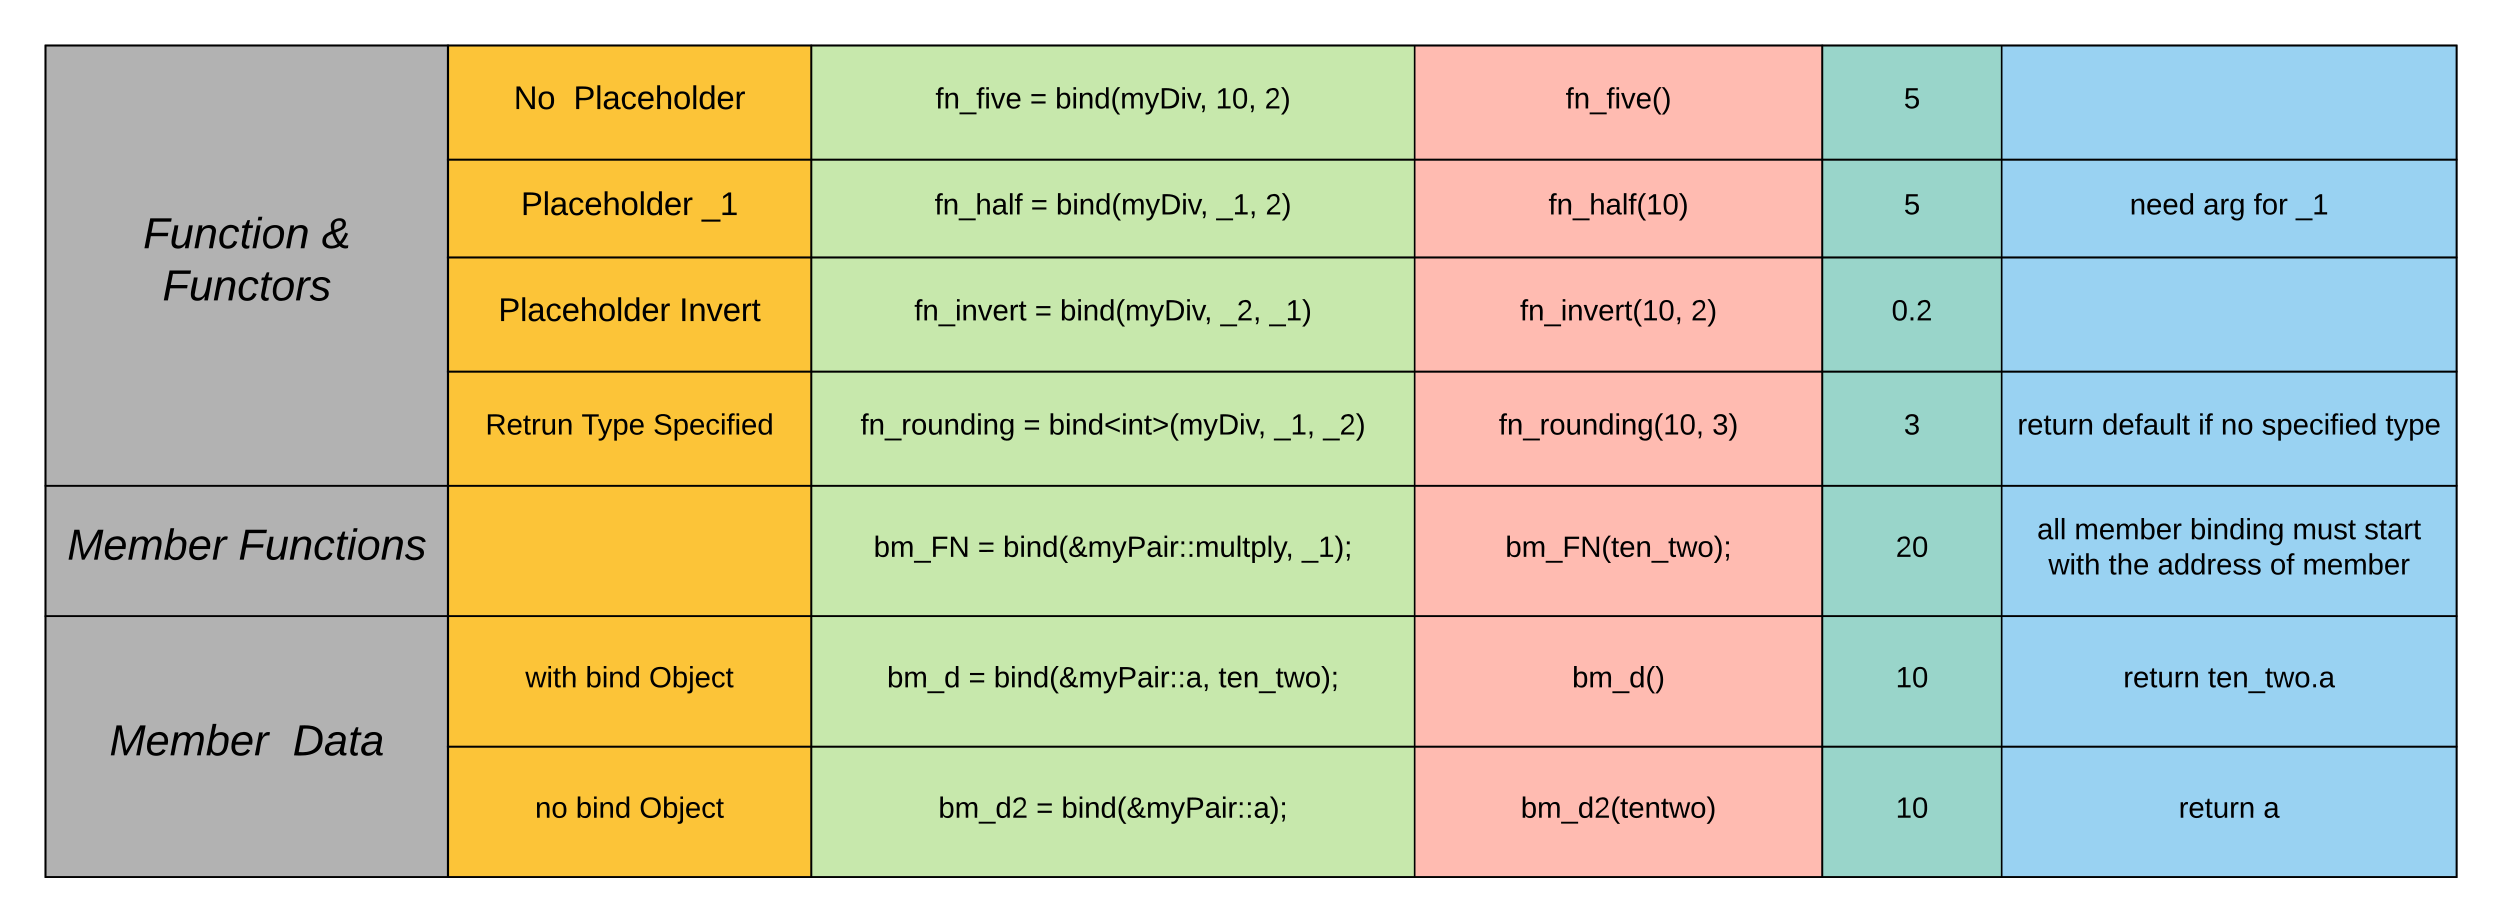<svg xmlns="http://www.w3.org/2000/svg" xmlns:xlink="http://www.w3.org/1999/xlink" width="1533.18" height="563.46"><g transform="translate(0 0)"><path d="M27.9 27.9h247v270h-247z" fill="#b2b2b2"/><path d="M274.57 27.9h223v70h-223z" fill="#fcc438"/><path d="M497.57 27.9h370v70h-370z" fill="#c7e8ac"/><path d="M867.57 27.9h250v70h-250z" fill="#ffbbb1"/><path d="M1117.57 27.9h110v70h-110z" fill="#99d5ca"/><path d="M1227.57 27.9h279v70h-279z" fill="#99d2f2"/><path d="M274.57 97.9h223v60h-223z" fill="#fcc438"/><path d="M497.57 97.9h370v60h-370z" fill="#c7e8ac"/><path d="M867.57 97.9h250v60h-250z" fill="#ffbbb1"/><path d="M1117.57 97.9h110v60h-110z" fill="#99d5ca"/><path d="M1227.57 97.9h279v60h-279z" fill="#99d2f2"/><path d="M274.57 157.9h223v70h-223z" fill="#fcc438"/><path d="M497.57 157.9h370v70h-370z" fill="#c7e8ac"/><path d="M867.57 157.9h250v70h-250z" fill="#ffbbb1"/><path d="M1117.57 157.9h110v70h-110z" fill="#99d5ca"/><path d="M1227.57 157.9h279v70h-279z" fill="#99d2f2"/><path d="M274.57 227.9h223v70h-223z" fill="#fcc438"/><path d="M497.57 227.9h370v70h-370z" fill="#c7e8ac"/><path d="M867.57 227.9h250v70h-250z" fill="#ffbbb1"/><path d="M1117.57 227.9h110v70h-110z" fill="#99d5ca"/><path d="M1227.57 227.9h279v70h-279z" fill="#99d2f2"/><path d="M27.9 297.9h247v80h-247z" fill="#b2b2b2"/><path d="M274.57 297.9h223v80h-223z" fill="#fcc438"/><path d="M497.57 297.9h370v80h-370z" fill="#c7e8ac"/><path d="M867.57 297.9h250v80h-250z" fill="#ffbbb1"/><path d="M1117.57 297.9h110v80h-110z" fill="#99d5ca"/><path d="M1227.57 297.9h279v80h-279z" fill="#99d2f2"/><path d="M27.9 377.9h247v160h-247z" fill="#b2b2b2"/><path d="M274.57 377.9h223v80h-223z" fill="#fcc438"/><path d="M497.57 377.9h370v80h-370z" fill="#c7e8ac"/><path d="M867.57 377.9h250v80h-250z" fill="#ffbbb1"/><path d="M1117.57 377.9h110v80h-110z" fill="#99d5ca"/><path d="M1227.57 377.9h279v80h-279z" fill="#99d2f2"/><path d="M274.57 457.9h223v80h-223z" fill="#fcc438"/><path d="M497.57 457.9h370v80h-370z" fill="#c7e8ac"/><path d="M867.57 457.9h250v80h-250z" fill="#ffbbb1"/><path d="M1117.57 457.9h110v80h-110z" fill="#99d5ca"/><path d="M1227.57 457.9h279v80h-279z" fill="#99d2f2"/><path d="M27.9 27.9h1478.67v510H27.9z" stroke="#000" fill="none"/><path d="M27.9 27.9h247v270h-247z" stroke="#000" fill="none"/><path d="M274.57 27.9h223v70h-223z" stroke="#000" fill="none"/><path d="M497.57 27.9h370v70h-370zM867.57 27.9h250v70h-250z" stroke="#000" fill="none"/><path d="M1117.57 27.9h110v70h-110zM1227.57 27.9h279v70h-279zM274.57 97.9h223v60h-223z" stroke="#000" fill="none"/><path d="M497.57 97.9h370v60h-370zM867.57 97.9h250v60h-250z" stroke="#000" fill="none"/><path d="M1117.57 97.9h110v60h-110zM1227.57 97.9h279v60h-279zM274.57 157.9h223v70h-223z" stroke="#000" fill="none"/><path d="M497.57 157.9h370v70h-370zM867.57 157.9h250v70h-250z" stroke="#000" fill="none"/><path d="M1117.57 157.9h110v70h-110zM1227.57 157.9h279v70h-279zM274.57 227.9h223v70h-223z" stroke="#000" fill="none"/><path d="M497.57 227.9h370v70h-370zM867.57 227.9h250v70h-250z" stroke="#000" fill="none"/><path d="M1117.57 227.9h110v70h-110zM1227.57 227.9h279v70h-279zM27.9 297.9h247v80h-247z" stroke="#000" fill="none"/><path d="M274.57 297.9h223v80h-223z" stroke="#000" fill="none"/><path d="M497.57 297.9h370v80h-370zM867.57 297.9h250v80h-250z" stroke="#000" fill="none"/><path d="M1117.57 297.9h110v80h-110zM1227.57 297.9h279v80h-279zM27.9 377.9h247v160h-247z" stroke="#000" fill="none"/><path d="M274.57 377.9h223v80h-223z" stroke="#000" fill="none"/><path d="M497.57 377.9h370v80h-370zM867.57 377.9h250v80h-250z" stroke="#000" fill="none"/><path d="M1117.57 377.9h110v80h-110zM1227.57 377.9h279v80h-279zM274.57 457.9h223v80h-223z" stroke="#000" fill="none"/><path d="M497.57 457.9h370v80h-370zM867.57 457.9h250v80h-250z" stroke="#000" fill="none"/><path d="M1117.57 457.9h110v80h-110zM1227.57 457.9h279v80h-279z" stroke="#000" fill="none"/><use xlink:href="#a" transform="matrix(1,0,0,1,32.906,32.906) translate(54.87 119.333)"/><use xlink:href="#b" transform="matrix(1,0,0,1,32.906,32.906) translate(164.352 119.333)"/><use xlink:href="#c" transform="matrix(1,0,0,1,32.906,32.906) translate(66.722 151.333)"/><use xlink:href="#d" transform="matrix(1,0,0,1,279.572,32.906) translate(35.5 34)"/><use xlink:href="#e" transform="matrix(1,0,0,1,279.572,32.906) translate(72.111 34)"/><use xlink:href="#f" transform="matrix(1,0,0,1,502.572,32.906) translate(71.1 33.6)"/><use xlink:href="#g" transform="matrix(1,0,0,1,502.572,32.906) translate(129.05 33.6)"/><use xlink:href="#h" transform="matrix(1,0,0,1,502.572,32.906) translate(144.55 33.6)"/><use xlink:href="#i" transform="matrix(1,0,0,1,502.572,32.906) translate(242.95 33.6)"/><use xlink:href="#j" transform="matrix(1,0,0,1,502.572,32.906) translate(272.95 33.6)"/><use xlink:href="#k" transform="matrix(1,0,0,1,279.572,102.906) translate(39.917 29)"/><use xlink:href="#l" transform="matrix(1,0,0,1,279.572,102.906) translate(150.861 29)"/><use xlink:href="#m" transform="matrix(1,0,0,1,502.572,102.906) translate(70.6 28.6)"/><use xlink:href="#g" transform="matrix(1,0,0,1,502.572,102.906) translate(129.55 28.6)"/><use xlink:href="#h" transform="matrix(1,0,0,1,502.572,102.906) translate(145.05 28.6)"/><use xlink:href="#n" transform="matrix(1,0,0,1,502.572,102.906) translate(243.45 28.6)"/><use xlink:href="#j" transform="matrix(1,0,0,1,502.572,102.906) translate(273.45 28.6)"/><use xlink:href="#k" transform="matrix(1,0,0,1,279.572,162.906) translate(26.056 34)"/><use xlink:href="#o" transform="matrix(1,0,0,1,279.572,162.906) translate(137 34)"/><use xlink:href="#p" transform="matrix(1,0,0,1,502.572,162.906) translate(58.125 33.6)"/><use xlink:href="#g" transform="matrix(1,0,0,1,502.572,162.906) translate(132.025 33.6)"/><use xlink:href="#h" transform="matrix(1,0,0,1,502.572,162.906) translate(147.525 33.6)"/><use xlink:href="#q" transform="matrix(1,0,0,1,502.572,162.906) translate(245.925 33.6)"/><use xlink:href="#r" transform="matrix(1,0,0,1,502.572,162.906) translate(275.925 33.6)"/><use xlink:href="#s" transform="matrix(1,0,0,1,872.572,32.906) translate(87.575 33.6)"/><use xlink:href="#t" transform="matrix(1,0,0,1,1122.572,32.906) translate(45 33.6)"/><use xlink:href="#u" transform="matrix(1,0,0,1,872.572,102.906) translate(77.075 28.6)"/><use xlink:href="#t" transform="matrix(1,0,0,1,1122.572,102.906) translate(45 28.6)"/><use xlink:href="#v" transform="matrix(1,0,0,1,1232.572,102.906) translate(73.55 28.6)"/><use xlink:href="#w" transform="matrix(1,0,0,1,1232.572,102.906) translate(118.55 28.6)"/><use xlink:href="#x" transform="matrix(1,0,0,1,1232.572,102.906) translate(149.5 28.6)"/><use xlink:href="#y" transform="matrix(1,0,0,1,1232.572,102.906) translate(175.45 28.6)"/><use xlink:href="#z" transform="matrix(1,0,0,1,872.572,162.906) translate(59.6 33.6)"/><use xlink:href="#j" transform="matrix(1,0,0,1,872.572,162.906) translate(164.45 33.6)"/><use xlink:href="#A" transform="matrix(1,0,0,1,1122.572,162.906) translate(37.5 33.6)"/><use xlink:href="#B" transform="matrix(1,0,0,1,279.572,232.906) translate(18.125 33.6)"/><use xlink:href="#C" transform="matrix(1,0,0,1,279.572,232.906) translate(77.025 33.6)"/><use xlink:href="#D" transform="matrix(1,0,0,1,279.572,232.906) translate(120.975 33.6)"/><g><use xlink:href="#E" transform="matrix(1,0,0,1,502.572,232.906) translate(25.15 33.6)"/><use xlink:href="#g" transform="matrix(1,0,0,1,502.572,232.906) translate(125.05 33.6)"/><use xlink:href="#F" transform="matrix(1,0,0,1,502.572,232.906) translate(140.55 33.6)"/><use xlink:href="#n" transform="matrix(1,0,0,1,502.572,232.906) translate(278.9 33.6)"/><use xlink:href="#G" transform="matrix(1,0,0,1,502.572,232.906) translate(308.9 33.6)"/></g><g><use xlink:href="#H" transform="matrix(1,0,0,1,872.572,232.906) translate(46.6 33.6)"/><use xlink:href="#I" transform="matrix(1,0,0,1,872.572,232.906) translate(177.45 33.6)"/></g><g><use xlink:href="#J" transform="matrix(1,0,0,1,1122.572,232.906) translate(45 33.6)"/></g><g><use xlink:href="#K" transform="matrix(1,0,0,1,1232.572,232.906) translate(4.65 33.6)"/><use xlink:href="#L" transform="matrix(1,0,0,1,1232.572,232.906) translate(56.55 33.6)"/><use xlink:href="#M" transform="matrix(1,0,0,1,1232.572,232.906) translate(115.5 33.6)"/><use xlink:href="#N" transform="matrix(1,0,0,1,1232.572,232.906) translate(129.45 33.6)"/><use xlink:href="#O" transform="matrix(1,0,0,1,1232.572,232.906) translate(154.45 33.6)"/><use xlink:href="#P" transform="matrix(1,0,0,1,1232.572,232.906) translate(230.35 33.6)"/></g><g><use xlink:href="#Q" transform="matrix(1,0,0,1,32.906,302.906) translate(8.315 40.333)"/><use xlink:href="#R" transform="matrix(1,0,0,1,32.906,302.906) translate(113.278 40.333)"/></g><g><use xlink:href="#S" transform="matrix(1,0,0,1,502.572,302.906) translate(33.225 38.6)"/><use xlink:href="#g" transform="matrix(1,0,0,1,502.572,302.906) translate(97.075 38.6)"/><use xlink:href="#T" transform="matrix(1,0,0,1,502.572,302.906) translate(112.575 38.6)"/><use xlink:href="#U" transform="matrix(1,0,0,1,502.572,302.906) translate(295.825 38.6)"/></g><g><use xlink:href="#V" transform="matrix(1,0,0,1,872.572,302.906) translate(50.65 38.6)"/></g><g><use xlink:href="#W" transform="matrix(1,0,0,1,1122.572,302.906) translate(40 38.6)"/></g><g><use xlink:href="#X" transform="matrix(1,0,0,1,1232.572,302.906) translate(16.725 27.8)"/><use xlink:href="#Y" transform="matrix(1,0,0,1,1232.572,302.906) translate(39.625 27.8)"/><use xlink:href="#Z" transform="matrix(1,0,0,1,1232.572,302.906) translate(110.475 27.8)"/><use xlink:href="#aa" transform="matrix(1,0,0,1,1232.572,302.906) translate(173.375 27.8)"/><use xlink:href="#ab" transform="matrix(1,0,0,1,1232.572,302.906) translate(217.325 27.8)"/><use xlink:href="#ac" transform="matrix(1,0,0,1,1232.572,302.906) translate(23.65 49.4)"/><use xlink:href="#ad" transform="matrix(1,0,0,1,1232.572,302.906) translate(60.55 49.4)"/><use xlink:href="#ae" transform="matrix(1,0,0,1,1232.572,302.906) translate(90.55 49.4)"/><use xlink:href="#af" transform="matrix(1,0,0,1,1232.572,302.906) translate(159.5 49.4)"/><use xlink:href="#ag" transform="matrix(1,0,0,1,1232.572,302.906) translate(179.5 49.4)"/></g><g><use xlink:href="#ah" transform="matrix(1,0,0,1,32.906,382.906) translate(34.204 80.333)"/><use xlink:href="#ai" transform="matrix(1,0,0,1,32.906,382.906) translate(146.574 80.333)"/></g><g><use xlink:href="#aj" transform="matrix(1,0,0,1,279.572,382.906) translate(42.6 38.6)"/><use xlink:href="#ak" transform="matrix(1,0,0,1,279.572,382.906) translate(79.5 38.6)"/><use xlink:href="#al" transform="matrix(1,0,0,1,279.572,382.906) translate(118.45 38.6)"/></g><g><use xlink:href="#am" transform="matrix(1,0,0,1,502.572,382.906) translate(41.45 38.6)"/><use xlink:href="#g" transform="matrix(1,0,0,1,502.572,382.906) translate(91.4 38.6)"/><use xlink:href="#an" transform="matrix(1,0,0,1,502.572,382.906) translate(106.9 38.6)"/><use xlink:href="#ao" transform="matrix(1,0,0,1,502.572,382.906) translate(244.65 38.6)"/></g><g><use xlink:href="#ap" transform="matrix(1,0,0,1,872.572,382.906) translate(91.575 38.6)"/></g><g><use xlink:href="#aq" transform="matrix(1,0,0,1,1122.572,382.906) translate(40 38.6)"/></g><g><use xlink:href="#K" transform="matrix(1,0,0,1,1232.572,382.906) translate(69.575 38.6)"/><use xlink:href="#ar" transform="matrix(1,0,0,1,1232.572,382.906) translate(121.475 38.6)"/></g><g><use xlink:href="#as" transform="matrix(1,0,0,1,279.572,462.906) translate(48.55 38.6)"/><use xlink:href="#ak" transform="matrix(1,0,0,1,279.572,462.906) translate(73.55 38.6)"/><use xlink:href="#al" transform="matrix(1,0,0,1,279.572,462.906) translate(112.5 38.6)"/></g><g><use xlink:href="#at" transform="matrix(1,0,0,1,502.572,462.906) translate(72.925 38.6)"/><use xlink:href="#g" transform="matrix(1,0,0,1,502.572,462.906) translate(132.875 38.6)"/><use xlink:href="#au" transform="matrix(1,0,0,1,502.572,462.906) translate(148.375 38.6)"/></g><g><use xlink:href="#av" transform="matrix(1,0,0,1,872.572,462.906) translate(60.1 38.6)"/></g><g><use xlink:href="#aq" transform="matrix(1,0,0,1,1122.572,462.906) translate(40 38.6)"/></g><g><use xlink:href="#K" transform="matrix(1,0,0,1,1232.572,462.906) translate(103.55 38.6)"/><use xlink:href="#aw" transform="matrix(1,0,0,1,1232.572,462.906) translate(155.45 38.6)"/></g><defs><path d="M87-220l-18 92h140l-5 28H64L45 0H11l48-248h178l-5 28H87" id="ax"/><path d="M67 3c-93-2-31-127-26-193h32L48-50c-3 39 53 32 70 12 30-34 30-101 43-152h32L157 0h-30c1-10 6-24 4-33-14 20-29 37-64 36" id="ay"/><path d="M67-158c22-48 132-52 116 29L158 0h-32l25-140c3-38-53-32-70-12C52-117 51-52 38 0H6l36-190h30" id="az"/><path d="M44-68c0 29 11 47 38 47 30 0 42-19 51-41l28 9C148-21 126 4 82 4 31 4 10-29 12-85c3-77 74-140 146-93 12 8 15 23 18 40l-31 5c-1-22-13-36-36-36-52 0-65 49-65 101" id="aA"/><path d="M51-54c-9 22 5 41 31 30L79-1C43 14 10-4 19-52l22-115H19l5-23h22l19-43h21l-9 43h35l-4 23H73" id="aB"/><path d="M50-231l6-30h32l-6 30H50zM6 0l37-190h31L37 0H6" id="aC"/><path d="M30-147c31-64 166-65 159 27C183-49 158 1 86 4 9 8 1-88 30-147zM88-20c53 0 68-48 68-100 0-31-11-51-44-50-52 1-68 46-68 97 0 32 13 53 44 53" id="aD"/><g id="a"><use transform="matrix(0.074,0,0,0.074,0,0)" xlink:href="#ax"/><use transform="matrix(0.074,0,0,0.074,16.222,0)" xlink:href="#ay"/><use transform="matrix(0.074,0,0,0.074,31.037,0)" xlink:href="#az"/><use transform="matrix(0.074,0,0,0.074,45.852,0)" xlink:href="#aA"/><use transform="matrix(0.074,0,0,0.074,59.185,0)" xlink:href="#aB"/><use transform="matrix(0.074,0,0,0.074,66.593,0)" xlink:href="#aC"/><use transform="matrix(0.074,0,0,0.074,72.444,0)" xlink:href="#aD"/><use transform="matrix(0.074,0,0,0.074,87.259,0)" xlink:href="#az"/></g><path d="M76-182c-8-73 125-95 125-21 0 51-54 56-87 74 9 28 22 52 38 74 18-21 33-48 44-75l23 10c-14 30-29 60-51 83 10 12 32 18 53 12l-3 23c-25 10-55 0-69-17C107 16 2 14 6-62c3-51 38-63 75-80-2-12-3-27-5-40zM36-62c0 51 68 50 96 25-18-23-33-52-44-82-24 12-52 20-52 57zm109-166c-39-2-46 38-38 76 28-11 67-14 67-50 0-17-12-25-29-26" id="aE"/><use transform="matrix(0.074,0,0,0.074,0,0)" xlink:href="#aE" id="b"/><path d="M66-151c12-25 30-51 66-40l-6 26C45-176 58-65 38 0H6l36-190h30" id="aF"/><path d="M55-144c13 50 104 24 104 88C159 21 15 23 1-39l26-10c6 40 102 42 102-4-13-50-104-23-104-87 0-71 143-71 148-8l-29 4c-5-35-85-37-89 0" id="aG"/><g id="c"><use transform="matrix(0.074,0,0,0.074,0,0)" xlink:href="#ax"/><use transform="matrix(0.074,0,0,0.074,16.222,0)" xlink:href="#ay"/><use transform="matrix(0.074,0,0,0.074,31.037,0)" xlink:href="#az"/><use transform="matrix(0.074,0,0,0.074,45.852,0)" xlink:href="#aA"/><use transform="matrix(0.074,0,0,0.074,59.185,0)" xlink:href="#aB"/><use transform="matrix(0.074,0,0,0.074,66.593,0)" xlink:href="#aD"/><use transform="matrix(0.074,0,0,0.074,81.407,0)" xlink:href="#aF"/><use transform="matrix(0.074,0,0,0.074,90.222,0)" xlink:href="#aG"/></g><path d="M190 0L58-211 59 0H30v-248h39L202-35l-2-213h31V0h-41" id="aH"/><path d="M100-194c62-1 85 37 85 99 1 63-27 99-86 99S16-35 15-95c0-66 28-99 85-99zM99-20c44 1 53-31 53-75 0-43-8-75-51-75s-53 32-53 75 10 74 51 75" id="aI"/><g id="d"><use transform="matrix(0.056,0,0,0.056,0,0)" xlink:href="#aH"/><use transform="matrix(0.056,0,0,0.056,14.389,0)" xlink:href="#aI"/></g><path d="M30-248c87 1 191-15 191 75 0 78-77 80-158 76V0H30v-248zm33 125c57 0 124 11 124-50 0-59-68-47-124-48v98" id="aJ"/><path d="M24 0v-261h32V0H24" id="aK"/><path d="M141-36C126-15 110 5 73 4 37 3 15-17 15-53c-1-64 63-63 125-63 3-35-9-54-41-54-24 1-41 7-42 31l-33-3c5-37 33-52 76-52 45 0 72 20 72 64v82c-1 20 7 32 28 27v20c-31 9-61-2-59-35zM48-53c0 20 12 33 32 33 41-3 63-29 60-74-43 2-92-5-92 41" id="aL"/><path d="M96-169c-40 0-48 33-48 73s9 75 48 75c24 0 41-14 43-38l32 2c-6 37-31 61-74 61-59 0-76-41-82-99-10-93 101-131 147-64 4 7 5 14 7 22l-32 3c-4-21-16-35-41-35" id="aM"/><path d="M100-194c63 0 86 42 84 106H49c0 40 14 67 53 68 26 1 43-12 49-29l28 8c-11 28-37 45-77 45C44 4 14-33 15-96c1-61 26-98 85-98zm52 81c6-60-76-77-97-28-3 7-6 17-6 28h103" id="aN"/><path d="M106-169C34-169 62-67 57 0H25v-261h32l-1 103c12-21 28-36 61-36 89 0 53 116 60 194h-32v-121c2-32-8-49-39-48" id="aO"/><path d="M85-194c31 0 48 13 60 33l-1-100h32l1 261h-30c-2-10 0-23-3-31C134-8 116 4 85 4 32 4 16-35 15-94c0-66 23-100 70-100zm9 24c-40 0-46 34-46 75 0 40 6 74 45 74 42 0 51-32 51-76 0-42-9-74-50-73" id="aP"/><path d="M114-163C36-179 61-72 57 0H25l-1-190h30c1 12-1 29 2 39 6-27 23-49 58-41v29" id="aQ"/><g id="e"><use transform="matrix(0.056,0,0,0.056,0,0)" xlink:href="#aJ"/><use transform="matrix(0.056,0,0,0.056,13.333,0)" xlink:href="#aK"/><use transform="matrix(0.056,0,0,0.056,17.722,0)" xlink:href="#aL"/><use transform="matrix(0.056,0,0,0.056,28.833,0)" xlink:href="#aM"/><use transform="matrix(0.056,0,0,0.056,38.833,0)" xlink:href="#aN"/><use transform="matrix(0.056,0,0,0.056,49.944,0)" xlink:href="#aO"/><use transform="matrix(0.056,0,0,0.056,61.056,0)" xlink:href="#aI"/><use transform="matrix(0.056,0,0,0.056,72.167,0)" xlink:href="#aK"/><use transform="matrix(0.056,0,0,0.056,76.556,0)" xlink:href="#aP"/><use transform="matrix(0.056,0,0,0.056,87.667,0)" xlink:href="#aN"/><use transform="matrix(0.056,0,0,0.056,98.778,0)" xlink:href="#aQ"/></g><path d="M101-234c-31-9-42 10-38 44h38v23H63V0H32v-167H5v-23h27c-7-52 17-82 69-68v24" id="aR"/><path d="M117-194c89-4 53 116 60 194h-32v-121c0-31-8-49-39-48C34-167 62-67 57 0H25l-1-190h30c1 10-1 24 2 32 11-22 29-35 61-36" id="aS"/><path d="M-5 72V49h209v23H-5" id="aT"/><path d="M24-231v-30h32v30H24zM24 0v-190h32V0H24" id="aU"/><path d="M108 0H70L1-190h34L89-25l56-165h34" id="aV"/><g id="f"><use transform="matrix(0.05,0,0,0.05,0,0)" xlink:href="#aR"/><use transform="matrix(0.05,0,0,0.05,5,0)" xlink:href="#aS"/><use transform="matrix(0.05,0,0,0.05,15,0)" xlink:href="#aT"/><use transform="matrix(0.05,0,0,0.05,25,0)" xlink:href="#aR"/><use transform="matrix(0.05,0,0,0.05,30,0)" xlink:href="#aU"/><use transform="matrix(0.05,0,0,0.05,33.95,0)" xlink:href="#aV"/><use transform="matrix(0.05,0,0,0.05,42.95,0)" xlink:href="#aN"/></g><path d="M18-150v-26h174v26H18zm0 90v-26h174v26H18" id="aW"/><use transform="matrix(0.05,0,0,0.05,0,0)" xlink:href="#aW" id="g"/><path d="M115-194c53 0 69 39 70 98 0 66-23 100-70 100C84 3 66-7 56-30L54 0H23l1-261h32v101c10-23 28-34 59-34zm-8 174c40 0 45-34 45-75 0-40-5-75-45-74-42 0-51 32-51 76 0 43 10 73 51 73" id="aX"/><path d="M87 75C49 33 22-17 22-94c0-76 28-126 65-167h31c-38 41-64 92-64 168S80 34 118 75H87" id="aY"/><path d="M210-169c-67 3-38 105-44 169h-31v-121c0-29-5-50-35-48C34-165 62-65 56 0H25l-1-190h30c1 10-1 24 2 32 10-44 99-50 107 0 11-21 27-35 58-36 85-2 47 119 55 194h-31v-121c0-29-5-49-35-48" id="aZ"/><path d="M179-190L93 31C79 59 56 82 12 73V49c39 6 53-20 64-50L1-190h34L92-34l54-156h33" id="ba"/><path d="M30-248c118-7 216 8 213 122C240-48 200 0 122 0H30v-248zM63-27c89 8 146-16 146-99s-60-101-146-95v194" id="bb"/><path d="M68-38c1 34 0 65-14 84H32c9-13 17-26 17-46H33v-38h35" id="bc"/><g id="h"><use transform="matrix(0.05,0,0,0.05,0,0)" xlink:href="#aX"/><use transform="matrix(0.05,0,0,0.05,10,0)" xlink:href="#aU"/><use transform="matrix(0.05,0,0,0.05,13.95,0)" xlink:href="#aS"/><use transform="matrix(0.05,0,0,0.05,23.95,0)" xlink:href="#aP"/><use transform="matrix(0.05,0,0,0.05,33.95,0)" xlink:href="#aY"/><use transform="matrix(0.05,0,0,0.05,39.9,0)" xlink:href="#aZ"/><use transform="matrix(0.05,0,0,0.05,54.85,0)" xlink:href="#ba"/><use transform="matrix(0.05,0,0,0.05,63.85,0)" xlink:href="#bb"/><use transform="matrix(0.05,0,0,0.05,76.8,0)" xlink:href="#aU"/><use transform="matrix(0.05,0,0,0.05,80.75,0)" xlink:href="#aV"/><use transform="matrix(0.05,0,0,0.05,88.4,0)" xlink:href="#bc"/></g><path d="M27 0v-27h64v-190l-56 39v-29l58-41h29v221h61V0H27" id="bd"/><path d="M101-251c68 0 85 55 85 127S166 4 100 4C33 4 14-52 14-124c0-73 17-127 87-127zm-1 229c47 0 54-49 54-102s-4-102-53-102c-51 0-55 48-55 102 0 53 5 102 54 102" id="be"/><g id="i"><use transform="matrix(0.05,0,0,0.05,0,0)" xlink:href="#bd"/><use transform="matrix(0.05,0,0,0.05,10,0)" xlink:href="#be"/><use transform="matrix(0.05,0,0,0.05,20,0)" xlink:href="#bc"/></g><path d="M101-251c82-7 93 87 43 132L82-64C71-53 59-42 53-27h129V0H18c2-99 128-94 128-182 0-28-16-43-45-43s-46 15-49 41l-32-3c6-41 34-60 81-64" id="bf"/><path d="M33-261c38 41 65 92 65 168S71 34 33 75H2C39 34 66-17 66-93S39-220 2-261h31" id="bg"/><g id="j"><use transform="matrix(0.05,0,0,0.05,0,0)" xlink:href="#bf"/><use transform="matrix(0.05,0,0,0.05,10,0)" xlink:href="#bg"/></g><g id="k"><use transform="matrix(0.056,0,0,0.056,0,0)" xlink:href="#aJ"/><use transform="matrix(0.056,0,0,0.056,13.333,0)" xlink:href="#aK"/><use transform="matrix(0.056,0,0,0.056,17.722,0)" xlink:href="#aL"/><use transform="matrix(0.056,0,0,0.056,28.833,0)" xlink:href="#aM"/><use transform="matrix(0.056,0,0,0.056,38.833,0)" xlink:href="#aN"/><use transform="matrix(0.056,0,0,0.056,49.944,0)" xlink:href="#aO"/><use transform="matrix(0.056,0,0,0.056,61.056,0)" xlink:href="#aI"/><use transform="matrix(0.056,0,0,0.056,72.167,0)" xlink:href="#aK"/><use transform="matrix(0.056,0,0,0.056,76.556,0)" xlink:href="#aP"/><use transform="matrix(0.056,0,0,0.056,87.667,0)" xlink:href="#aN"/><use transform="matrix(0.056,0,0,0.056,98.778,0)" xlink:href="#aQ"/></g><g id="l"><use transform="matrix(0.056,0,0,0.056,0,0)" xlink:href="#aT"/><use transform="matrix(0.056,0,0,0.056,11.111,0)" xlink:href="#bd"/></g><g id="m"><use transform="matrix(0.05,0,0,0.05,0,0)" xlink:href="#aR"/><use transform="matrix(0.05,0,0,0.05,5,0)" xlink:href="#aS"/><use transform="matrix(0.05,0,0,0.05,15,0)" xlink:href="#aT"/><use transform="matrix(0.05,0,0,0.05,25,0)" xlink:href="#aO"/><use transform="matrix(0.05,0,0,0.05,35,0)" xlink:href="#aL"/><use transform="matrix(0.05,0,0,0.05,45,0)" xlink:href="#aK"/><use transform="matrix(0.05,0,0,0.05,48.95,0)" xlink:href="#aR"/></g><g id="n"><use transform="matrix(0.05,0,0,0.05,0,0)" xlink:href="#aT"/><use transform="matrix(0.05,0,0,0.05,10,0)" xlink:href="#bd"/><use transform="matrix(0.05,0,0,0.05,20,0)" xlink:href="#bc"/></g><path d="M33 0v-248h34V0H33" id="bh"/><path d="M59-47c-2 24 18 29 38 22v24C64 9 27 4 27-40v-127H5v-23h24l9-43h21v43h35v23H59v120" id="bi"/><g id="o"><use transform="matrix(0.056,0,0,0.056,0,0)" xlink:href="#bh"/><use transform="matrix(0.056,0,0,0.056,5.556,0)" xlink:href="#aS"/><use transform="matrix(0.056,0,0,0.056,16.667,0)" xlink:href="#aV"/><use transform="matrix(0.056,0,0,0.056,26.667,0)" xlink:href="#aN"/><use transform="matrix(0.056,0,0,0.056,37.778,0)" xlink:href="#aQ"/><use transform="matrix(0.056,0,0,0.056,44.389,0)" xlink:href="#bi"/></g><g id="p"><use transform="matrix(0.05,0,0,0.05,0,0)" xlink:href="#aR"/><use transform="matrix(0.05,0,0,0.05,5,0)" xlink:href="#aS"/><use transform="matrix(0.05,0,0,0.05,15,0)" xlink:href="#aT"/><use transform="matrix(0.05,0,0,0.05,25,0)" xlink:href="#aU"/><use transform="matrix(0.05,0,0,0.05,28.95,0)" xlink:href="#aS"/><use transform="matrix(0.05,0,0,0.05,38.95,0)" xlink:href="#aV"/><use transform="matrix(0.05,0,0,0.05,47.95,0)" xlink:href="#aN"/><use transform="matrix(0.05,0,0,0.05,57.95,0)" xlink:href="#aQ"/><use transform="matrix(0.05,0,0,0.05,63.9,0)" xlink:href="#bi"/></g><g id="q"><use transform="matrix(0.05,0,0,0.05,0,0)" xlink:href="#aT"/><use transform="matrix(0.05,0,0,0.05,10,0)" xlink:href="#bf"/><use transform="matrix(0.05,0,0,0.05,20,0)" xlink:href="#bc"/></g><g id="r"><use transform="matrix(0.05,0,0,0.05,0,0)" xlink:href="#aT"/><use transform="matrix(0.05,0,0,0.05,10,0)" xlink:href="#bd"/><use transform="matrix(0.05,0,0,0.05,20,0)" xlink:href="#bg"/></g><g id="s"><use transform="matrix(0.05,0,0,0.05,0,0)" xlink:href="#aR"/><use transform="matrix(0.05,0,0,0.05,5,0)" xlink:href="#aS"/><use transform="matrix(0.05,0,0,0.05,15,0)" xlink:href="#aT"/><use transform="matrix(0.05,0,0,0.05,25,0)" xlink:href="#aR"/><use transform="matrix(0.05,0,0,0.05,30,0)" xlink:href="#aU"/><use transform="matrix(0.05,0,0,0.05,33.95,0)" xlink:href="#aV"/><use transform="matrix(0.05,0,0,0.05,42.95,0)" xlink:href="#aN"/><use transform="matrix(0.05,0,0,0.05,52.95,0)" xlink:href="#aY"/><use transform="matrix(0.05,0,0,0.05,58.9,0)" xlink:href="#bg"/></g><path d="M54-142c48-35 137-8 131 61C196 18 31 33 14-55l32-4c7 23 22 37 52 37 35-1 51-22 54-58 4-55-73-65-99-34H22l8-134h141v27H59" id="bj"/><use transform="matrix(0.05,0,0,0.05,0,0)" xlink:href="#bj" id="t"/><g id="u"><use transform="matrix(0.05,0,0,0.05,0,0)" xlink:href="#aR"/><use transform="matrix(0.05,0,0,0.05,5,0)" xlink:href="#aS"/><use transform="matrix(0.05,0,0,0.05,15,0)" xlink:href="#aT"/><use transform="matrix(0.05,0,0,0.05,25,0)" xlink:href="#aO"/><use transform="matrix(0.05,0,0,0.05,35,0)" xlink:href="#aL"/><use transform="matrix(0.05,0,0,0.05,45,0)" xlink:href="#aK"/><use transform="matrix(0.05,0,0,0.05,48.95,0)" xlink:href="#aR"/><use transform="matrix(0.05,0,0,0.05,53.95,0)" xlink:href="#aY"/><use transform="matrix(0.05,0,0,0.05,59.9,0)" xlink:href="#bd"/><use transform="matrix(0.05,0,0,0.05,69.9,0)" xlink:href="#be"/><use transform="matrix(0.05,0,0,0.05,79.9,0)" xlink:href="#bg"/></g><g id="v"><use transform="matrix(0.05,0,0,0.05,0,0)" xlink:href="#aS"/><use transform="matrix(0.05,0,0,0.05,10,0)" xlink:href="#aN"/><use transform="matrix(0.05,0,0,0.05,20,0)" xlink:href="#aN"/><use transform="matrix(0.05,0,0,0.05,30,0)" xlink:href="#aP"/></g><path d="M177-190C167-65 218 103 67 71c-23-6-38-20-44-43l32-5c15 47 100 32 89-28v-30C133-14 115 1 83 1 29 1 15-40 15-95c0-56 16-97 71-98 29-1 48 16 59 35 1-10 0-23 2-32h30zM94-22c36 0 50-32 50-73 0-42-14-75-50-75-39 0-46 34-46 75s6 73 46 73" id="bk"/><g id="w"><use transform="matrix(0.05,0,0,0.05,0,0)" xlink:href="#aL"/><use transform="matrix(0.05,0,0,0.05,10,0)" xlink:href="#aQ"/><use transform="matrix(0.05,0,0,0.05,15.95,0)" xlink:href="#bk"/></g><g id="x"><use transform="matrix(0.05,0,0,0.05,0,0)" xlink:href="#aR"/><use transform="matrix(0.05,0,0,0.05,5,0)" xlink:href="#aI"/><use transform="matrix(0.05,0,0,0.05,15,0)" xlink:href="#aQ"/></g><g id="y"><use transform="matrix(0.05,0,0,0.05,0,0)" xlink:href="#aT"/><use transform="matrix(0.05,0,0,0.05,10,0)" xlink:href="#bd"/></g><g id="z"><use transform="matrix(0.05,0,0,0.05,0,0)" xlink:href="#aR"/><use transform="matrix(0.05,0,0,0.05,5,0)" xlink:href="#aS"/><use transform="matrix(0.05,0,0,0.05,15,0)" xlink:href="#aT"/><use transform="matrix(0.05,0,0,0.05,25,0)" xlink:href="#aU"/><use transform="matrix(0.05,0,0,0.05,28.95,0)" xlink:href="#aS"/><use transform="matrix(0.05,0,0,0.05,38.95,0)" xlink:href="#aV"/><use transform="matrix(0.05,0,0,0.05,47.95,0)" xlink:href="#aN"/><use transform="matrix(0.05,0,0,0.05,57.95,0)" xlink:href="#aQ"/><use transform="matrix(0.05,0,0,0.05,63.9,0)" xlink:href="#bi"/><use transform="matrix(0.05,0,0,0.05,68.9,0)" xlink:href="#aY"/><use transform="matrix(0.05,0,0,0.05,74.85,0)" xlink:href="#bd"/><use transform="matrix(0.05,0,0,0.05,84.85,0)" xlink:href="#be"/><use transform="matrix(0.05,0,0,0.05,94.85,0)" xlink:href="#bc"/></g><path d="M33 0v-38h34V0H33" id="bl"/><g id="A"><use transform="matrix(0.05,0,0,0.05,0,0)" xlink:href="#be"/><use transform="matrix(0.05,0,0,0.05,10,0)" xlink:href="#bl"/><use transform="matrix(0.05,0,0,0.05,15,0)" xlink:href="#bf"/></g><path d="M233-177c-1 41-23 64-60 70L243 0h-38l-65-103H63V0H30v-248c88 3 205-21 203 71zM63-129c60-2 137 13 137-47 0-61-80-42-137-45v92" id="bm"/><path d="M84 4C-5 8 30-112 23-190h32v120c0 31 7 50 39 49 72-2 45-101 50-169h31l1 190h-30c-1-10 1-25-2-33-11 22-28 36-60 37" id="bn"/><g id="B"><use transform="matrix(0.05,0,0,0.05,0,0)" xlink:href="#bm"/><use transform="matrix(0.05,0,0,0.05,12.95,0)" xlink:href="#aN"/><use transform="matrix(0.05,0,0,0.05,22.95,0)" xlink:href="#bi"/><use transform="matrix(0.05,0,0,0.05,27.95,0)" xlink:href="#aQ"/><use transform="matrix(0.05,0,0,0.05,33.9,0)" xlink:href="#bn"/><use transform="matrix(0.05,0,0,0.05,43.9,0)" xlink:href="#aS"/></g><path d="M127-220V0H93v-220H8v-28h204v28h-85" id="bo"/><path d="M115-194c55 1 70 41 70 98S169 2 115 4C84 4 66-9 55-30l1 105H24l-1-265h31l2 30c10-21 28-34 59-34zm-8 174c40 0 45-34 45-75s-6-73-45-74c-42 0-51 32-51 76 0 43 10 73 51 73" id="bp"/><g id="C"><use transform="matrix(0.05,0,0,0.05,0,0)" xlink:href="#bo"/><use transform="matrix(0.05,0,0,0.05,9.95,0)" xlink:href="#ba"/><use transform="matrix(0.05,0,0,0.05,18.95,0)" xlink:href="#bp"/><use transform="matrix(0.05,0,0,0.05,28.95,0)" xlink:href="#aN"/></g><path d="M185-189c-5-48-123-54-124 2 14 75 158 14 163 119 3 78-121 87-175 55-17-10-28-26-33-46l33-7c5 56 141 63 141-1 0-78-155-14-162-118-5-82 145-84 179-34 5 7 8 16 11 25" id="bq"/><g id="D"><use transform="matrix(0.05,0,0,0.05,0,0)" xlink:href="#bq"/><use transform="matrix(0.05,0,0,0.05,12,0)" xlink:href="#bp"/><use transform="matrix(0.05,0,0,0.05,22,0)" xlink:href="#aN"/><use transform="matrix(0.05,0,0,0.05,32,0)" xlink:href="#aM"/><use transform="matrix(0.05,0,0,0.05,41,0)" xlink:href="#aU"/><use transform="matrix(0.05,0,0,0.05,44.95,0)" xlink:href="#aR"/><use transform="matrix(0.05,0,0,0.05,49.95,0)" xlink:href="#aU"/><use transform="matrix(0.05,0,0,0.05,53.9,0)" xlink:href="#aN"/><use transform="matrix(0.05,0,0,0.05,63.9,0)" xlink:href="#aP"/></g><g id="E"><use transform="matrix(0.05,0,0,0.05,0,0)" xlink:href="#aR"/><use transform="matrix(0.05,0,0,0.05,5,0)" xlink:href="#aS"/><use transform="matrix(0.05,0,0,0.05,15,0)" xlink:href="#aT"/><use transform="matrix(0.05,0,0,0.05,25,0)" xlink:href="#aQ"/><use transform="matrix(0.05,0,0,0.05,30.95,0)" xlink:href="#aI"/><use transform="matrix(0.05,0,0,0.05,40.95,0)" xlink:href="#bn"/><use transform="matrix(0.05,0,0,0.05,50.95,0)" xlink:href="#aS"/><use transform="matrix(0.05,0,0,0.05,60.95,0)" xlink:href="#aP"/><use transform="matrix(0.05,0,0,0.05,70.95,0)" xlink:href="#aU"/><use transform="matrix(0.05,0,0,0.05,74.9,0)" xlink:href="#aS"/><use transform="matrix(0.05,0,0,0.05,84.9,0)" xlink:href="#bk"/></g><path d="M18-100v-36l175-74v27L42-118l151 64v27" id="br"/><path d="M18-27v-27l151-64-151-65v-27l175 74v36" id="bs"/><g id="F"><use transform="matrix(0.05,0,0,0.05,0,0)" xlink:href="#aX"/><use transform="matrix(0.05,0,0,0.05,10,0)" xlink:href="#aU"/><use transform="matrix(0.05,0,0,0.05,13.95,0)" xlink:href="#aS"/><use transform="matrix(0.05,0,0,0.05,23.95,0)" xlink:href="#aP"/><use transform="matrix(0.05,0,0,0.05,33.95,0)" xlink:href="#br"/><use transform="matrix(0.05,0,0,0.05,44.45,0)" xlink:href="#aU"/><use transform="matrix(0.05,0,0,0.05,48.4,0)" xlink:href="#aS"/><use transform="matrix(0.05,0,0,0.05,58.4,0)" xlink:href="#bi"/><use transform="matrix(0.05,0,0,0.05,63.4,0)" xlink:href="#bs"/><use transform="matrix(0.05,0,0,0.05,73.9,0)" xlink:href="#aY"/><use transform="matrix(0.05,0,0,0.05,79.85,0)" xlink:href="#aZ"/><use transform="matrix(0.05,0,0,0.05,94.8,0)" xlink:href="#ba"/><use transform="matrix(0.05,0,0,0.05,103.8,0)" xlink:href="#bb"/><use transform="matrix(0.05,0,0,0.05,116.75,0)" xlink:href="#aU"/><use transform="matrix(0.05,0,0,0.05,120.7,0)" xlink:href="#aV"/><use transform="matrix(0.05,0,0,0.05,128.35,0)" xlink:href="#bc"/></g><g id="G"><use transform="matrix(0.05,0,0,0.05,0,0)" xlink:href="#aT"/><use transform="matrix(0.05,0,0,0.05,10,0)" xlink:href="#bf"/><use transform="matrix(0.05,0,0,0.05,20,0)" xlink:href="#bg"/></g><g id="H"><use transform="matrix(0.05,0,0,0.05,0,0)" xlink:href="#aR"/><use transform="matrix(0.05,0,0,0.05,5,0)" xlink:href="#aS"/><use transform="matrix(0.05,0,0,0.05,15,0)" xlink:href="#aT"/><use transform="matrix(0.05,0,0,0.05,25,0)" xlink:href="#aQ"/><use transform="matrix(0.05,0,0,0.05,30.95,0)" xlink:href="#aI"/><use transform="matrix(0.05,0,0,0.05,40.95,0)" xlink:href="#bn"/><use transform="matrix(0.05,0,0,0.05,50.95,0)" xlink:href="#aS"/><use transform="matrix(0.05,0,0,0.05,60.95,0)" xlink:href="#aP"/><use transform="matrix(0.05,0,0,0.05,70.95,0)" xlink:href="#aU"/><use transform="matrix(0.05,0,0,0.05,74.9,0)" xlink:href="#aS"/><use transform="matrix(0.05,0,0,0.05,84.9,0)" xlink:href="#bk"/><use transform="matrix(0.05,0,0,0.05,94.9,0)" xlink:href="#aY"/><use transform="matrix(0.05,0,0,0.05,100.85,0)" xlink:href="#bd"/><use transform="matrix(0.05,0,0,0.05,110.85,0)" xlink:href="#be"/><use transform="matrix(0.05,0,0,0.05,120.85,0)" xlink:href="#bc"/></g><path d="M126-127c33 6 58 20 58 59 0 88-139 92-164 29-3-8-5-16-6-25l32-3c6 27 21 44 54 44 32 0 52-15 52-46 0-38-36-46-79-43v-28c39 1 72-4 72-42 0-27-17-43-46-43-28 0-47 15-49 41l-32-3c6-42 35-63 81-64 48-1 79 21 79 65 0 36-21 52-52 59" id="bt"/><g id="I"><use transform="matrix(0.05,0,0,0.05,0,0)" xlink:href="#bt"/><use transform="matrix(0.05,0,0,0.05,10,0)" xlink:href="#bg"/></g><use transform="matrix(0.05,0,0,0.05,0,0)" xlink:href="#bt" id="J"/><g id="K"><use transform="matrix(0.05,0,0,0.05,0,0)" xlink:href="#aQ"/><use transform="matrix(0.05,0,0,0.05,5.95,0)" xlink:href="#aN"/><use transform="matrix(0.05,0,0,0.05,15.95,0)" xlink:href="#bi"/><use transform="matrix(0.05,0,0,0.05,20.95,0)" xlink:href="#bn"/><use transform="matrix(0.05,0,0,0.05,30.95,0)" xlink:href="#aQ"/><use transform="matrix(0.05,0,0,0.05,36.9,0)" xlink:href="#aS"/></g><g id="L"><use transform="matrix(0.05,0,0,0.05,0,0)" xlink:href="#aP"/><use transform="matrix(0.05,0,0,0.05,10,0)" xlink:href="#aN"/><use transform="matrix(0.05,0,0,0.05,20,0)" xlink:href="#aR"/><use transform="matrix(0.05,0,0,0.05,25,0)" xlink:href="#aL"/><use transform="matrix(0.05,0,0,0.05,35,0)" xlink:href="#bn"/><use transform="matrix(0.05,0,0,0.05,45,0)" xlink:href="#aK"/><use transform="matrix(0.05,0,0,0.05,48.95,0)" xlink:href="#bi"/></g><g id="M"><use transform="matrix(0.05,0,0,0.05,0,0)" xlink:href="#aU"/><use transform="matrix(0.05,0,0,0.05,3.95,0)" xlink:href="#aR"/></g><g id="N"><use transform="matrix(0.05,0,0,0.05,0,0)" xlink:href="#aS"/><use transform="matrix(0.05,0,0,0.05,10,0)" xlink:href="#aI"/></g><path d="M135-143c-3-34-86-38-87 0 15 53 115 12 119 90S17 21 10-45l28-5c4 36 97 45 98 0-10-56-113-15-118-90-4-57 82-63 122-42 12 7 21 19 24 35" id="bu"/><g id="O"><use transform="matrix(0.05,0,0,0.05,0,0)" xlink:href="#bu"/><use transform="matrix(0.05,0,0,0.05,9,0)" xlink:href="#bp"/><use transform="matrix(0.05,0,0,0.05,19,0)" xlink:href="#aN"/><use transform="matrix(0.05,0,0,0.05,29,0)" xlink:href="#aM"/><use transform="matrix(0.05,0,0,0.05,38,0)" xlink:href="#aU"/><use transform="matrix(0.05,0,0,0.05,41.95,0)" xlink:href="#aR"/><use transform="matrix(0.05,0,0,0.05,46.95,0)" xlink:href="#aU"/><use transform="matrix(0.05,0,0,0.05,50.9,0)" xlink:href="#aN"/><use transform="matrix(0.05,0,0,0.05,60.9,0)" xlink:href="#aP"/></g><g id="P"><use transform="matrix(0.05,0,0,0.05,0,0)" xlink:href="#bi"/><use transform="matrix(0.05,0,0,0.05,5,0)" xlink:href="#ba"/><use transform="matrix(0.05,0,0,0.05,14,0)" xlink:href="#bp"/><use transform="matrix(0.05,0,0,0.05,24,0)" xlink:href="#aN"/></g><path d="M222 0l43-216c-8 16-17 34-26 49L143 0h-22L81-216 41 0H11l48-248h42l38 208 116-208h45L252 0h-30" id="bv"/><path d="M111-194c62-3 86 47 72 106H45c-7 38 6 69 45 68 27-1 43-14 53-32l24 11C152-15 129 4 87 4 38 3 12-23 12-71c0-70 32-119 99-123zm44 81c14-66-71-72-95-28-4 8-8 17-11 28h106" id="bw"/><path d="M248-111c6-24 9-61-24-58-72 9-57 108-77 169h-31l26-142c3-37-50-30-64-10C52-115 50-51 37 0H6l36-190h30c-1 10-6 24-4 32 13-43 101-52 105 5 13-22 29-41 61-41 90 0 28 129 23 194h-31" id="bx"/><path d="M68-162c25-46 127-43 121 31C183-60 169 1 98 4 69 5 53-11 43-31L36 0H5l52-261h31zm88 36c2-27-9-43-34-43-55 0-70 51-70 103 0 29 15 45 43 46 52 0 58-58 61-106" id="by"/><g id="Q"><use transform="matrix(0.074,0,0,0.074,0,0)" xlink:href="#bv"/><use transform="matrix(0.074,0,0,0.074,22.148,0)" xlink:href="#bw"/><use transform="matrix(0.074,0,0,0.074,36.963,0)" xlink:href="#bx"/><use transform="matrix(0.074,0,0,0.074,59.111,0)" xlink:href="#by"/><use transform="matrix(0.074,0,0,0.074,73.926,0)" xlink:href="#bw"/><use transform="matrix(0.074,0,0,0.074,88.741,0)" xlink:href="#aF"/></g><g id="R"><use transform="matrix(0.074,0,0,0.074,0,0)" xlink:href="#ax"/><use transform="matrix(0.074,0,0,0.074,16.222,0)" xlink:href="#ay"/><use transform="matrix(0.074,0,0,0.074,31.037,0)" xlink:href="#az"/><use transform="matrix(0.074,0,0,0.074,45.852,0)" xlink:href="#aA"/><use transform="matrix(0.074,0,0,0.074,59.185,0)" xlink:href="#aB"/><use transform="matrix(0.074,0,0,0.074,66.593,0)" xlink:href="#aC"/><use transform="matrix(0.074,0,0,0.074,72.444,0)" xlink:href="#aD"/><use transform="matrix(0.074,0,0,0.074,87.259,0)" xlink:href="#az"/><use transform="matrix(0.074,0,0,0.074,102.074,0)" xlink:href="#aG"/></g><path d="M63-220v92h138v28H63V0H30v-248h175v28H63" id="bz"/><g id="S"><use transform="matrix(0.05,0,0,0.05,0,0)" xlink:href="#aX"/><use transform="matrix(0.05,0,0,0.05,10,0)" xlink:href="#aZ"/><use transform="matrix(0.05,0,0,0.05,24.95,0)" xlink:href="#aT"/><use transform="matrix(0.05,0,0,0.05,34.95,0)" xlink:href="#bz"/><use transform="matrix(0.05,0,0,0.05,45.9,0)" xlink:href="#aH"/></g><path d="M234-2c-28 10-62 0-77-18C117 19 8 12 13-65c3-43 29-61 60-76-25-40-17-114 47-108 35 3 59 15 59 50 0 44-40 53-71 69 14 26 32 50 51 72 14-21 24-43 30-72l26 8c-9 33-21 57-38 82 13 13 33 22 57 15v23zM97-151c25-10 52-18 56-48-1-18-13-29-33-29-42 0-39 50-23 77zM42-66c-3 51 71 58 98 28-20-24-41-51-56-80-23 10-40 24-42 52" id="bA"/><path d="M33-154v-36h34v36H33zM33 0v-36h34V0H33" id="bB"/><g id="T"><use transform="matrix(0.05,0,0,0.05,0,0)" xlink:href="#aX"/><use transform="matrix(0.05,0,0,0.05,10,0)" xlink:href="#aU"/><use transform="matrix(0.05,0,0,0.05,13.95,0)" xlink:href="#aS"/><use transform="matrix(0.05,0,0,0.05,23.95,0)" xlink:href="#aP"/><use transform="matrix(0.05,0,0,0.05,33.95,0)" xlink:href="#aY"/><use transform="matrix(0.05,0,0,0.05,39.9,0)" xlink:href="#bA"/><use transform="matrix(0.05,0,0,0.05,51.9,0)" xlink:href="#aZ"/><use transform="matrix(0.05,0,0,0.05,66.85,0)" xlink:href="#ba"/><use transform="matrix(0.05,0,0,0.05,75.85,0)" xlink:href="#aJ"/><use transform="matrix(0.05,0,0,0.05,87.85,0)" xlink:href="#aL"/><use transform="matrix(0.05,0,0,0.05,97.85,0)" xlink:href="#aU"/><use transform="matrix(0.05,0,0,0.05,101.8,0)" xlink:href="#aQ"/><use transform="matrix(0.05,0,0,0.05,107.75,0)" xlink:href="#bB"/><use transform="matrix(0.05,0,0,0.05,112.75,0)" xlink:href="#bB"/><use transform="matrix(0.05,0,0,0.05,117.75,0)" xlink:href="#aZ"/><use transform="matrix(0.05,0,0,0.05,132.7,0)" xlink:href="#bn"/><use transform="matrix(0.05,0,0,0.05,142.7,0)" xlink:href="#aK"/><use transform="matrix(0.05,0,0,0.05,146.65,0)" xlink:href="#bi"/><use transform="matrix(0.05,0,0,0.05,151.65,0)" xlink:href="#bp"/><use transform="matrix(0.05,0,0,0.05,161.65,0)" xlink:href="#aK"/><use transform="matrix(0.05,0,0,0.05,165.6,0)" xlink:href="#ba"/><use transform="matrix(0.05,0,0,0.05,173.25,0)" xlink:href="#bc"/></g><path d="M68-36c1 33-1 63-14 82H32c9-13 17-26 17-46H33v-36h35zM33-154v-36h35v36H33" id="bC"/><g id="U"><use transform="matrix(0.05,0,0,0.05,0,0)" xlink:href="#aT"/><use transform="matrix(0.05,0,0,0.05,10,0)" xlink:href="#bd"/><use transform="matrix(0.05,0,0,0.05,20,0)" xlink:href="#bg"/><use transform="matrix(0.05,0,0,0.05,25.95,0)" xlink:href="#bC"/></g><path d="M206 0h-36l-40-164L89 0H53L-1-190h32L70-26l43-164h34l41 164 42-164h31" id="bD"/><g id="V"><use transform="matrix(0.05,0,0,0.05,0,0)" xlink:href="#aX"/><use transform="matrix(0.05,0,0,0.05,10,0)" xlink:href="#aZ"/><use transform="matrix(0.05,0,0,0.05,24.95,0)" xlink:href="#aT"/><use transform="matrix(0.05,0,0,0.05,34.95,0)" xlink:href="#bz"/><use transform="matrix(0.05,0,0,0.05,45.9,0)" xlink:href="#aH"/><use transform="matrix(0.05,0,0,0.05,58.85,0)" xlink:href="#aY"/><use transform="matrix(0.05,0,0,0.05,64.8,0)" xlink:href="#bi"/><use transform="matrix(0.05,0,0,0.05,69.8,0)" xlink:href="#aN"/><use transform="matrix(0.05,0,0,0.05,79.8,0)" xlink:href="#aS"/><use transform="matrix(0.05,0,0,0.05,89.8,0)" xlink:href="#aT"/><use transform="matrix(0.05,0,0,0.05,99.8,0)" xlink:href="#bi"/><use transform="matrix(0.05,0,0,0.05,104.8,0)" xlink:href="#bD"/><use transform="matrix(0.05,0,0,0.05,117.75,0)" xlink:href="#aI"/><use transform="matrix(0.05,0,0,0.05,127.75,0)" xlink:href="#bg"/><use transform="matrix(0.05,0,0,0.05,133.7,0)" xlink:href="#bC"/></g><g id="W"><use transform="matrix(0.05,0,0,0.05,0,0)" xlink:href="#bf"/><use transform="matrix(0.05,0,0,0.05,10,0)" xlink:href="#be"/></g><g id="X"><use transform="matrix(0.05,0,0,0.05,0,0)" xlink:href="#aL"/><use transform="matrix(0.05,0,0,0.05,10,0)" xlink:href="#aK"/><use transform="matrix(0.05,0,0,0.05,13.95,0)" xlink:href="#aK"/></g><g id="Y"><use transform="matrix(0.05,0,0,0.05,0,0)" xlink:href="#aZ"/><use transform="matrix(0.05,0,0,0.05,14.95,0)" xlink:href="#aN"/><use transform="matrix(0.05,0,0,0.05,24.95,0)" xlink:href="#aZ"/><use transform="matrix(0.05,0,0,0.05,39.9,0)" xlink:href="#aX"/><use transform="matrix(0.05,0,0,0.05,49.9,0)" xlink:href="#aN"/><use transform="matrix(0.05,0,0,0.05,59.9,0)" xlink:href="#aQ"/></g><g id="Z"><use transform="matrix(0.05,0,0,0.05,0,0)" xlink:href="#aX"/><use transform="matrix(0.05,0,0,0.05,10,0)" xlink:href="#aU"/><use transform="matrix(0.05,0,0,0.05,13.95,0)" xlink:href="#aS"/><use transform="matrix(0.05,0,0,0.05,23.95,0)" xlink:href="#aP"/><use transform="matrix(0.05,0,0,0.05,33.95,0)" xlink:href="#aU"/><use transform="matrix(0.05,0,0,0.05,37.9,0)" xlink:href="#aS"/><use transform="matrix(0.05,0,0,0.05,47.9,0)" xlink:href="#bk"/></g><g id="aa"><use transform="matrix(0.05,0,0,0.05,0,0)" xlink:href="#aZ"/><use transform="matrix(0.05,0,0,0.05,14.95,0)" xlink:href="#bn"/><use transform="matrix(0.05,0,0,0.05,24.95,0)" xlink:href="#bu"/><use transform="matrix(0.05,0,0,0.05,33.95,0)" xlink:href="#bi"/></g><g id="ab"><use transform="matrix(0.05,0,0,0.05,0,0)" xlink:href="#bu"/><use transform="matrix(0.05,0,0,0.05,9,0)" xlink:href="#bi"/><use transform="matrix(0.05,0,0,0.05,14,0)" xlink:href="#aL"/><use transform="matrix(0.05,0,0,0.05,24,0)" xlink:href="#aQ"/><use transform="matrix(0.05,0,0,0.05,29.95,0)" xlink:href="#bi"/></g><g id="ac"><use transform="matrix(0.05,0,0,0.05,0,0)" xlink:href="#bD"/><use transform="matrix(0.05,0,0,0.05,12.95,0)" xlink:href="#aU"/><use transform="matrix(0.05,0,0,0.05,16.9,0)" xlink:href="#bi"/><use transform="matrix(0.05,0,0,0.05,21.9,0)" xlink:href="#aO"/></g><g id="ad"><use transform="matrix(0.05,0,0,0.05,0,0)" xlink:href="#bi"/><use transform="matrix(0.05,0,0,0.05,5,0)" xlink:href="#aO"/><use transform="matrix(0.05,0,0,0.05,15,0)" xlink:href="#aN"/></g><g id="ae"><use transform="matrix(0.05,0,0,0.05,0,0)" xlink:href="#aL"/><use transform="matrix(0.05,0,0,0.05,10,0)" xlink:href="#aP"/><use transform="matrix(0.05,0,0,0.05,20,0)" xlink:href="#aP"/><use transform="matrix(0.05,0,0,0.05,30,0)" xlink:href="#aQ"/><use transform="matrix(0.05,0,0,0.05,35.95,0)" xlink:href="#aN"/><use transform="matrix(0.05,0,0,0.05,45.95,0)" xlink:href="#bu"/><use transform="matrix(0.05,0,0,0.05,54.95,0)" xlink:href="#bu"/></g><g id="af"><use transform="matrix(0.05,0,0,0.05,0,0)" xlink:href="#aI"/><use transform="matrix(0.05,0,0,0.05,10,0)" xlink:href="#aR"/></g><g id="ag"><use transform="matrix(0.05,0,0,0.05,0,0)" xlink:href="#aZ"/><use transform="matrix(0.05,0,0,0.05,14.95,0)" xlink:href="#aN"/><use transform="matrix(0.05,0,0,0.05,24.95,0)" xlink:href="#aZ"/><use transform="matrix(0.05,0,0,0.05,39.9,0)" xlink:href="#aX"/><use transform="matrix(0.05,0,0,0.05,49.9,0)" xlink:href="#aN"/><use transform="matrix(0.05,0,0,0.05,59.9,0)" xlink:href="#aQ"/></g><g id="ah"><use transform="matrix(0.074,0,0,0.074,0,0)" xlink:href="#bv"/><use transform="matrix(0.074,0,0,0.074,22.148,0)" xlink:href="#bw"/><use transform="matrix(0.074,0,0,0.074,36.963,0)" xlink:href="#bx"/><use transform="matrix(0.074,0,0,0.074,59.111,0)" xlink:href="#by"/><use transform="matrix(0.074,0,0,0.074,73.926,0)" xlink:href="#bw"/><use transform="matrix(0.074,0,0,0.074,88.741,0)" xlink:href="#aF"/></g><path d="M248-139C247-14 144 9 11 0l48-248c105-6 190 8 189 109zm-34 0c1-70-52-87-126-82L50-27c98 7 163-21 164-112" id="bE"/><path d="M165-48c-4 18 1 34 23 27l-3 20c-29 8-62 0-52-35h-2C116-14 99 4 63 4 30 4 8-16 8-49c0-68 71-67 138-67 10-26 0-56-31-54-26 1-42 9-47 31l-32-5c8-67 160-71 144 15-5 28-9 54-15 81zM42-50c3 52 80 24 89-6 7-12 7-24 11-38-47 1-103-4-100 44" id="bF"/><g id="ai"><use transform="matrix(0.074,0,0,0.074,0,0)" xlink:href="#bE"/><use transform="matrix(0.074,0,0,0.074,19.185,0)" xlink:href="#bF"/><use transform="matrix(0.074,0,0,0.074,34,0)" xlink:href="#aB"/><use transform="matrix(0.074,0,0,0.074,41.407,0)" xlink:href="#bF"/></g><g id="aj"><use transform="matrix(0.05,0,0,0.05,0,0)" xlink:href="#bD"/><use transform="matrix(0.05,0,0,0.05,12.95,0)" xlink:href="#aU"/><use transform="matrix(0.05,0,0,0.05,16.9,0)" xlink:href="#bi"/><use transform="matrix(0.05,0,0,0.05,21.9,0)" xlink:href="#aO"/></g><g id="ak"><use transform="matrix(0.05,0,0,0.05,0,0)" xlink:href="#aX"/><use transform="matrix(0.05,0,0,0.05,10,0)" xlink:href="#aU"/><use transform="matrix(0.05,0,0,0.05,13.95,0)" xlink:href="#aS"/><use transform="matrix(0.05,0,0,0.05,23.95,0)" xlink:href="#aP"/></g><path d="M140-251c81 0 123 46 123 126C263-46 219 4 140 4 59 4 17-45 17-125s42-126 123-126zm0 227c63 0 89-41 89-101s-29-99-89-99c-61 0-89 39-89 99S79-25 140-24" id="bG"/><path d="M24-231v-30h32v30H24zM-9 49c24 4 33-6 33-30v-209h32V24c2 40-23 58-65 49V49" id="bH"/><g id="al"><use transform="matrix(0.05,0,0,0.05,0,0)" xlink:href="#bG"/><use transform="matrix(0.05,0,0,0.05,14,0)" xlink:href="#aX"/><use transform="matrix(0.05,0,0,0.05,24,0)" xlink:href="#bH"/><use transform="matrix(0.05,0,0,0.05,27.95,0)" xlink:href="#aN"/><use transform="matrix(0.05,0,0,0.05,37.95,0)" xlink:href="#aM"/><use transform="matrix(0.05,0,0,0.05,46.95,0)" xlink:href="#bi"/></g><g id="am"><use transform="matrix(0.05,0,0,0.05,0,0)" xlink:href="#aX"/><use transform="matrix(0.05,0,0,0.05,10,0)" xlink:href="#aZ"/><use transform="matrix(0.05,0,0,0.05,24.95,0)" xlink:href="#aT"/><use transform="matrix(0.05,0,0,0.05,34.95,0)" xlink:href="#aP"/></g><g id="an"><use transform="matrix(0.05,0,0,0.05,0,0)" xlink:href="#aX"/><use transform="matrix(0.05,0,0,0.05,10,0)" xlink:href="#aU"/><use transform="matrix(0.05,0,0,0.05,13.95,0)" xlink:href="#aS"/><use transform="matrix(0.05,0,0,0.05,23.95,0)" xlink:href="#aP"/><use transform="matrix(0.05,0,0,0.05,33.95,0)" xlink:href="#aY"/><use transform="matrix(0.05,0,0,0.05,39.9,0)" xlink:href="#bA"/><use transform="matrix(0.05,0,0,0.05,51.9,0)" xlink:href="#aZ"/><use transform="matrix(0.05,0,0,0.05,66.85,0)" xlink:href="#ba"/><use transform="matrix(0.05,0,0,0.05,75.85,0)" xlink:href="#aJ"/><use transform="matrix(0.05,0,0,0.05,87.85,0)" xlink:href="#aL"/><use transform="matrix(0.05,0,0,0.05,97.85,0)" xlink:href="#aU"/><use transform="matrix(0.05,0,0,0.05,101.8,0)" xlink:href="#aQ"/><use transform="matrix(0.05,0,0,0.05,107.75,0)" xlink:href="#bB"/><use transform="matrix(0.05,0,0,0.05,112.75,0)" xlink:href="#bB"/><use transform="matrix(0.05,0,0,0.05,117.75,0)" xlink:href="#aL"/><use transform="matrix(0.05,0,0,0.05,127.75,0)" xlink:href="#bc"/></g><g id="ao"><use transform="matrix(0.05,0,0,0.05,0,0)" xlink:href="#bi"/><use transform="matrix(0.05,0,0,0.05,5,0)" xlink:href="#aN"/><use transform="matrix(0.05,0,0,0.05,15,0)" xlink:href="#aS"/><use transform="matrix(0.05,0,0,0.05,25,0)" xlink:href="#aT"/><use transform="matrix(0.05,0,0,0.05,35,0)" xlink:href="#bi"/><use transform="matrix(0.05,0,0,0.05,40,0)" xlink:href="#bD"/><use transform="matrix(0.05,0,0,0.05,52.95,0)" xlink:href="#aI"/><use transform="matrix(0.05,0,0,0.05,62.95,0)" xlink:href="#bg"/><use transform="matrix(0.05,0,0,0.05,68.9,0)" xlink:href="#bC"/></g><g id="ap"><use transform="matrix(0.05,0,0,0.05,0,0)" xlink:href="#aX"/><use transform="matrix(0.05,0,0,0.05,10,0)" xlink:href="#aZ"/><use transform="matrix(0.05,0,0,0.05,24.95,0)" xlink:href="#aT"/><use transform="matrix(0.05,0,0,0.05,34.95,0)" xlink:href="#aP"/><use transform="matrix(0.05,0,0,0.05,44.95,0)" xlink:href="#aY"/><use transform="matrix(0.05,0,0,0.05,50.9,0)" xlink:href="#bg"/></g><g id="aq"><use transform="matrix(0.05,0,0,0.05,0,0)" xlink:href="#bd"/><use transform="matrix(0.05,0,0,0.05,10,0)" xlink:href="#be"/></g><g id="ar"><use transform="matrix(0.05,0,0,0.05,0,0)" xlink:href="#bi"/><use transform="matrix(0.05,0,0,0.05,5,0)" xlink:href="#aN"/><use transform="matrix(0.05,0,0,0.05,15,0)" xlink:href="#aS"/><use transform="matrix(0.05,0,0,0.05,25,0)" xlink:href="#aT"/><use transform="matrix(0.05,0,0,0.05,35,0)" xlink:href="#bi"/><use transform="matrix(0.05,0,0,0.05,40,0)" xlink:href="#bD"/><use transform="matrix(0.05,0,0,0.05,52.95,0)" xlink:href="#aI"/><use transform="matrix(0.05,0,0,0.05,62.95,0)" xlink:href="#bl"/><use transform="matrix(0.05,0,0,0.05,67.95,0)" xlink:href="#aL"/></g><g id="as"><use transform="matrix(0.05,0,0,0.05,0,0)" xlink:href="#aS"/><use transform="matrix(0.05,0,0,0.05,10,0)" xlink:href="#aI"/></g><g id="at"><use transform="matrix(0.05,0,0,0.05,0,0)" xlink:href="#aX"/><use transform="matrix(0.05,0,0,0.05,10,0)" xlink:href="#aZ"/><use transform="matrix(0.05,0,0,0.05,24.95,0)" xlink:href="#aT"/><use transform="matrix(0.05,0,0,0.05,34.95,0)" xlink:href="#aP"/><use transform="matrix(0.05,0,0,0.05,44.95,0)" xlink:href="#bf"/></g><g id="au"><use transform="matrix(0.05,0,0,0.05,0,0)" xlink:href="#aX"/><use transform="matrix(0.05,0,0,0.05,10,0)" xlink:href="#aU"/><use transform="matrix(0.05,0,0,0.05,13.95,0)" xlink:href="#aS"/><use transform="matrix(0.05,0,0,0.05,23.95,0)" xlink:href="#aP"/><use transform="matrix(0.05,0,0,0.05,33.95,0)" xlink:href="#aY"/><use transform="matrix(0.05,0,0,0.05,39.9,0)" xlink:href="#bA"/><use transform="matrix(0.05,0,0,0.05,51.9,0)" xlink:href="#aZ"/><use transform="matrix(0.05,0,0,0.05,66.85,0)" xlink:href="#ba"/><use transform="matrix(0.05,0,0,0.05,75.85,0)" xlink:href="#aJ"/><use transform="matrix(0.05,0,0,0.05,87.85,0)" xlink:href="#aL"/><use transform="matrix(0.05,0,0,0.05,97.85,0)" xlink:href="#aU"/><use transform="matrix(0.05,0,0,0.05,101.8,0)" xlink:href="#aQ"/><use transform="matrix(0.05,0,0,0.05,107.75,0)" xlink:href="#bB"/><use transform="matrix(0.05,0,0,0.05,112.75,0)" xlink:href="#bB"/><use transform="matrix(0.05,0,0,0.05,117.75,0)" xlink:href="#aL"/><use transform="matrix(0.05,0,0,0.05,127.75,0)" xlink:href="#bg"/><use transform="matrix(0.05,0,0,0.05,133.7,0)" xlink:href="#bC"/></g><g id="av"><use transform="matrix(0.05,0,0,0.05,0,0)" xlink:href="#aX"/><use transform="matrix(0.05,0,0,0.05,10,0)" xlink:href="#aZ"/><use transform="matrix(0.05,0,0,0.05,24.95,0)" xlink:href="#aT"/><use transform="matrix(0.05,0,0,0.05,34.95,0)" xlink:href="#aP"/><use transform="matrix(0.05,0,0,0.05,44.95,0)" xlink:href="#bf"/><use transform="matrix(0.05,0,0,0.05,54.95,0)" xlink:href="#aY"/><use transform="matrix(0.05,0,0,0.05,60.9,0)" xlink:href="#bi"/><use transform="matrix(0.05,0,0,0.05,65.9,0)" xlink:href="#aN"/><use transform="matrix(0.05,0,0,0.05,75.9,0)" xlink:href="#aS"/><use transform="matrix(0.05,0,0,0.05,85.9,0)" xlink:href="#bi"/><use transform="matrix(0.05,0,0,0.05,90.9,0)" xlink:href="#bD"/><use transform="matrix(0.05,0,0,0.05,103.85,0)" xlink:href="#aI"/><use transform="matrix(0.05,0,0,0.05,113.85,0)" xlink:href="#bg"/></g><use transform="matrix(0.05,0,0,0.05,0,0)" xlink:href="#aL" id="aw"/></defs></g></svg>